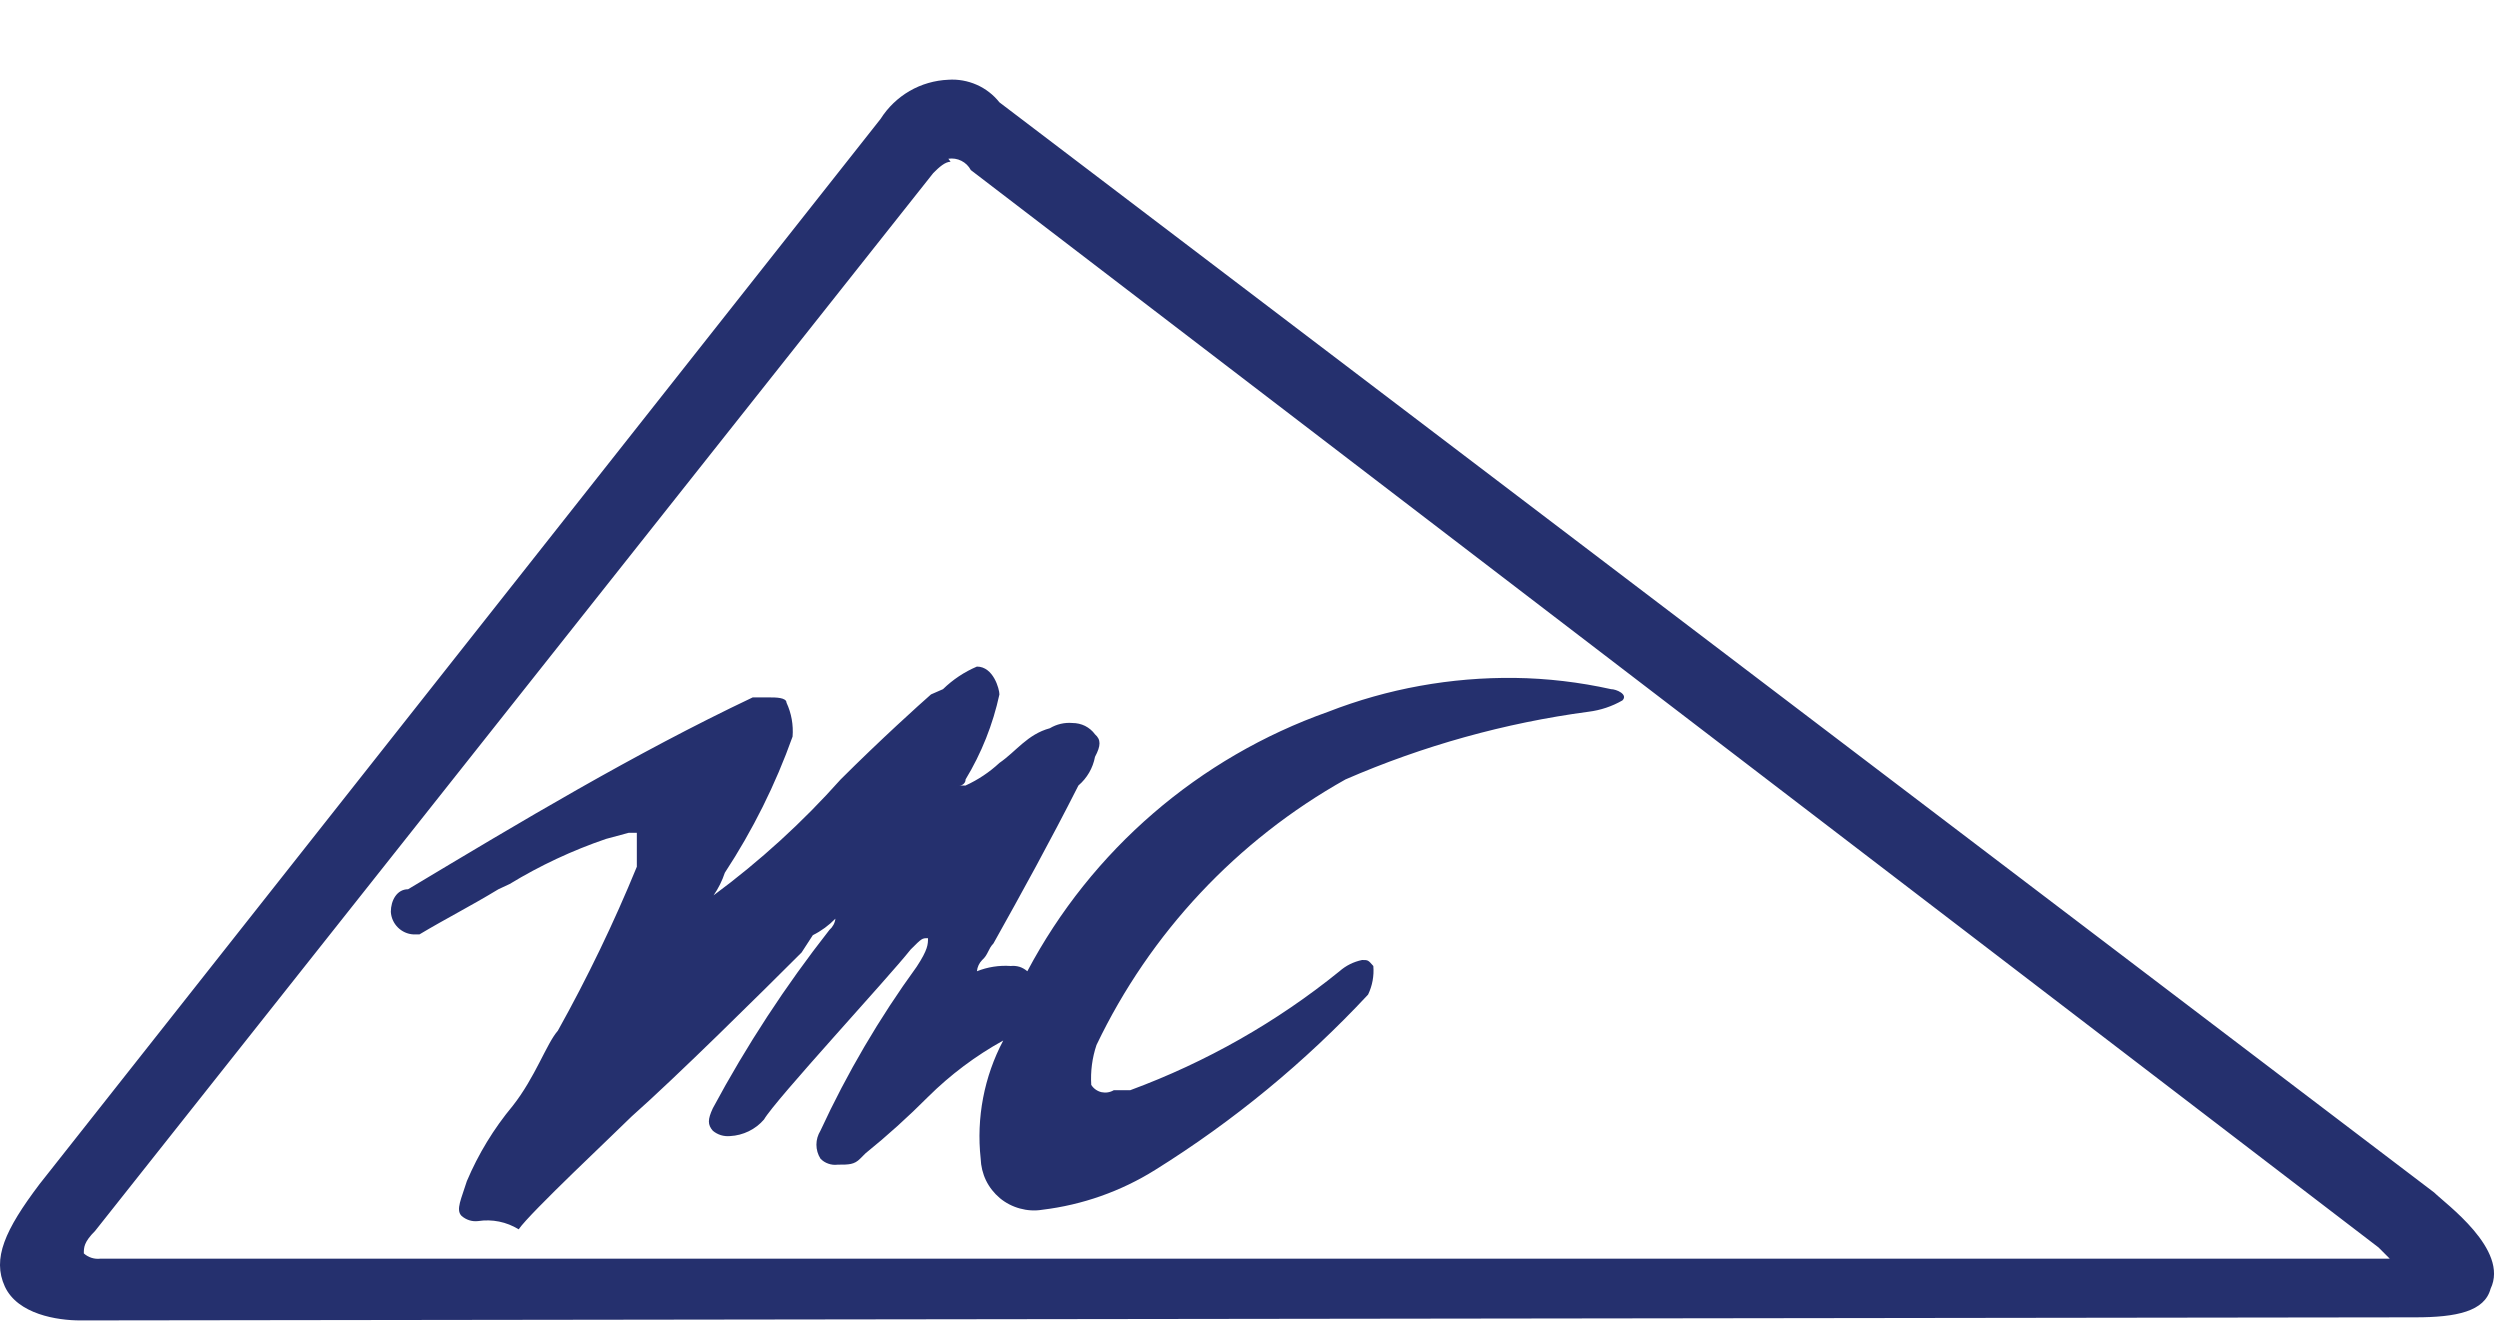 <svg xmlns="http://www.w3.org/2000/svg" fill="none" viewBox="0 0 30 16" height="16" width="30">
<path fill="#25306E" d="M11.407 1.941C11.343 1.941 11.271 2.004 11.199 2.077L1.142 14.77C1.006 14.906 1.006 14.969 1.006 15.041C1.033 15.065 1.064 15.083 1.099 15.094C1.133 15.105 1.169 15.108 1.205 15.104H28.677L28.542 14.969L11.65 2.041C11.625 1.993 11.585 1.954 11.537 1.93C11.488 1.905 11.433 1.897 11.38 1.905L11.407 1.941ZM0.961 15.845C0.69 15.845 0.212 15.772 0.058 15.438C-0.095 15.104 0.058 14.761 0.474 14.21L10.567 1.427C10.654 1.289 10.774 1.174 10.915 1.092C11.057 1.01 11.216 0.964 11.38 0.957C11.496 0.949 11.613 0.97 11.72 1.017C11.827 1.064 11.921 1.137 11.993 1.228L29.21 14.31C29.346 14.445 30.113 14.996 29.887 15.465C29.815 15.736 29.481 15.808 28.984 15.808L0.961 15.845ZM5.737 14.653C5.701 14.657 5.665 14.654 5.631 14.643C5.597 14.632 5.565 14.614 5.538 14.59C5.466 14.517 5.538 14.382 5.602 14.174C5.74 13.848 5.925 13.544 6.152 13.271C6.423 12.928 6.559 12.522 6.694 12.369C7.049 11.732 7.366 11.075 7.642 10.401V9.994H7.543L7.272 10.067C6.868 10.205 6.481 10.386 6.116 10.608L5.981 10.671C5.638 10.879 5.367 11.014 5.033 11.213H4.961C4.89 11.209 4.824 11.179 4.774 11.129C4.724 11.079 4.694 11.013 4.69 10.942C4.69 10.807 4.762 10.671 4.897 10.671C6.252 9.859 7.606 9.046 9.032 8.369H9.24C9.303 8.369 9.438 8.369 9.438 8.432C9.497 8.559 9.522 8.699 9.511 8.839C9.306 9.414 9.033 9.962 8.698 10.473C8.666 10.569 8.621 10.66 8.563 10.744C9.118 10.334 9.629 9.868 10.088 9.353C10.567 8.875 11.037 8.451 11.172 8.333L11.316 8.27C11.434 8.155 11.572 8.063 11.723 7.999C11.921 7.999 11.993 8.27 11.993 8.333C11.915 8.693 11.778 9.038 11.587 9.353C11.587 9.372 11.58 9.391 11.566 9.404C11.553 9.418 11.534 9.426 11.515 9.426H11.587C11.736 9.358 11.874 9.266 11.993 9.155C12.192 9.019 12.328 8.812 12.598 8.739C12.68 8.69 12.774 8.668 12.869 8.676C12.922 8.676 12.974 8.688 13.021 8.711C13.068 8.735 13.109 8.769 13.14 8.812C13.212 8.875 13.212 8.947 13.14 9.082C13.115 9.216 13.045 9.337 12.941 9.426C12.598 10.103 12.264 10.708 11.921 11.322C11.858 11.385 11.858 11.457 11.786 11.52C11.75 11.557 11.728 11.604 11.723 11.655C11.851 11.604 11.99 11.582 12.129 11.592C12.165 11.588 12.201 11.592 12.235 11.602C12.269 11.613 12.301 11.632 12.328 11.655C13.098 10.201 14.387 9.09 15.939 8.541C16.652 8.263 17.412 8.126 18.178 8.135C18.567 8.14 18.954 8.186 19.333 8.27C19.396 8.27 19.541 8.333 19.469 8.405C19.344 8.477 19.206 8.523 19.062 8.541C18.058 8.675 17.076 8.949 16.146 9.353C14.845 10.082 13.801 11.195 13.158 12.54C13.106 12.694 13.085 12.857 13.095 13.019C13.123 13.063 13.167 13.094 13.217 13.106C13.268 13.117 13.321 13.109 13.366 13.082H13.564C14.473 12.746 15.321 12.265 16.074 11.655C16.151 11.587 16.244 11.541 16.345 11.52C16.417 11.52 16.417 11.52 16.48 11.592C16.49 11.71 16.468 11.829 16.417 11.935C15.662 12.745 14.802 13.453 13.862 14.039C13.451 14.296 12.989 14.459 12.508 14.517C12.418 14.532 12.326 14.526 12.239 14.502C12.151 14.478 12.069 14.436 11.999 14.378C11.929 14.319 11.872 14.247 11.832 14.165C11.793 14.084 11.771 13.994 11.768 13.903C11.715 13.415 11.809 12.921 12.039 12.486C11.708 12.669 11.404 12.897 11.136 13.163C10.898 13.402 10.648 13.628 10.386 13.84L10.323 13.903C10.251 13.976 10.188 13.976 10.052 13.976C10.015 13.981 9.976 13.977 9.94 13.964C9.904 13.952 9.871 13.931 9.845 13.903C9.814 13.853 9.797 13.796 9.797 13.736C9.797 13.677 9.814 13.62 9.845 13.569C10.165 12.877 10.552 12.218 11 11.601C11.136 11.394 11.136 11.331 11.136 11.258C11.064 11.258 11.064 11.258 10.928 11.394C10.657 11.737 9.303 13.199 9.168 13.434C9.117 13.493 9.055 13.541 8.985 13.575C8.915 13.609 8.839 13.629 8.761 13.633C8.724 13.636 8.687 13.633 8.651 13.622C8.616 13.611 8.582 13.593 8.554 13.569C8.491 13.497 8.491 13.434 8.554 13.299C8.958 12.546 9.426 11.831 9.953 11.159C9.993 11.124 10.019 11.076 10.025 11.024C9.947 11.104 9.855 11.172 9.754 11.222L9.619 11.43C9.141 11.908 8.12 12.919 7.579 13.398C7.38 13.597 6.36 14.553 6.224 14.752C6.079 14.662 5.906 14.627 5.737 14.653Z"></path>
</svg>
